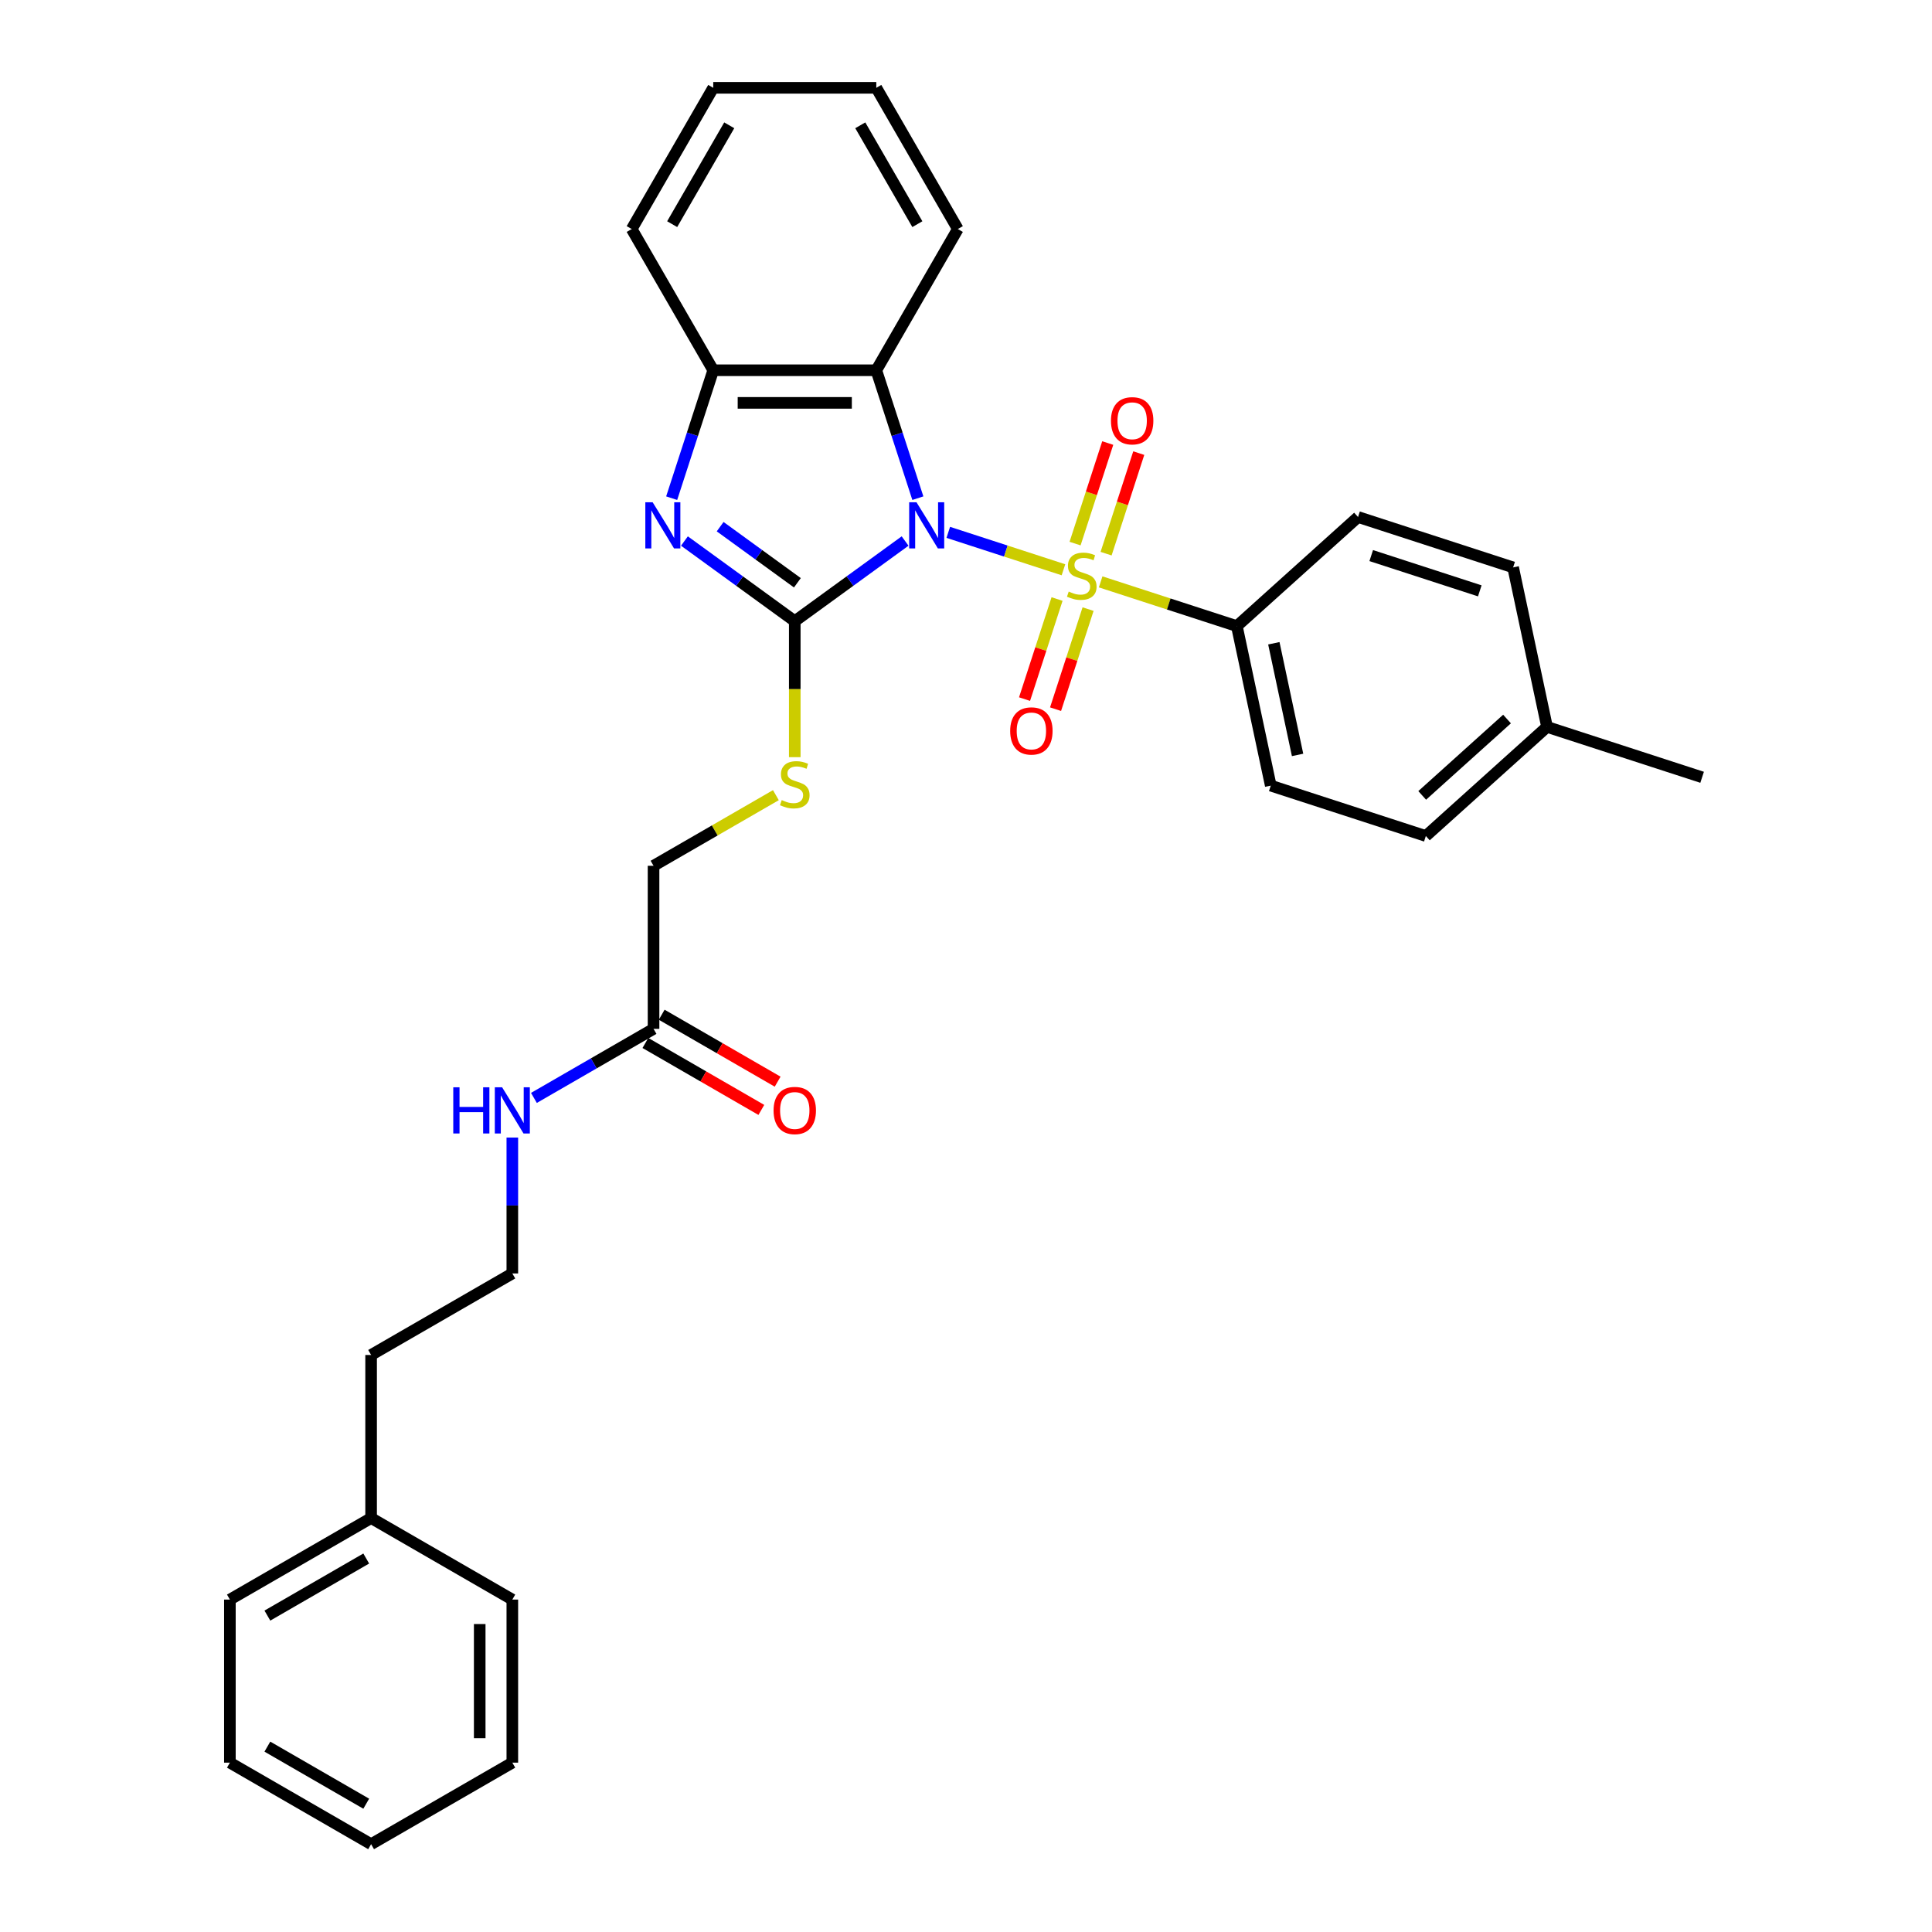 <?xml version='1.0' encoding='iso-8859-1'?>
<svg version='1.1' baseProfile='full'
              xmlns='http://www.w3.org/2000/svg'
                      xmlns:rdkit='http://www.rdkit.org/xml'
                      xmlns:xlink='http://www.w3.org/1999/xlink'
                  xml:space='preserve'
width='1000px' height='1000px' viewBox='0 0 1000 1000'>
<!-- END OF HEADER -->
<rect style='opacity:1.0;fill:#FFFFFF;stroke:none' width='1000' height='1000' x='0' y='0'> </rect>
<path class='bond-0' d='M 490.827,275.547 L 520.635,285.232' style='fill:none;fill-rule:evenodd;stroke:#0000FF;stroke-width:6px;stroke-linecap:butt;stroke-linejoin:miter;stroke-opacity:1' />
<path class='bond-0' d='M 520.635,285.232 L 550.444,294.917' style='fill:none;fill-rule:evenodd;stroke:#CCCC00;stroke-width:6px;stroke-linecap:butt;stroke-linejoin:miter;stroke-opacity:1' />
<path class='bond-1' d='M 468.477,280.035 L 439.923,300.78' style='fill:none;fill-rule:evenodd;stroke:#0000FF;stroke-width:6px;stroke-linecap:butt;stroke-linejoin:miter;stroke-opacity:1' />
<path class='bond-1' d='M 439.923,300.78 L 411.369,321.526' style='fill:none;fill-rule:evenodd;stroke:#000000;stroke-width:6px;stroke-linecap:butt;stroke-linejoin:miter;stroke-opacity:1' />
<path class='bond-3' d='M 475.083,257.854 L 464.327,224.749' style='fill:none;fill-rule:evenodd;stroke:#0000FF;stroke-width:6px;stroke-linecap:butt;stroke-linejoin:miter;stroke-opacity:1' />
<path class='bond-3' d='M 464.327,224.749 L 453.57,191.644' style='fill:none;fill-rule:evenodd;stroke:#000000;stroke-width:6px;stroke-linecap:butt;stroke-linejoin:miter;stroke-opacity:1' />
<path class='bond-6' d='M 569.697,301.173 L 604.946,312.626' style='fill:none;fill-rule:evenodd;stroke:#CCCC00;stroke-width:6px;stroke-linecap:butt;stroke-linejoin:miter;stroke-opacity:1' />
<path class='bond-6' d='M 604.946,312.626 L 640.195,324.079' style='fill:none;fill-rule:evenodd;stroke:#000000;stroke-width:6px;stroke-linecap:butt;stroke-linejoin:miter;stroke-opacity:1' />
<path class='bond-7' d='M 572.509,286.578 L 580.964,260.556' style='fill:none;fill-rule:evenodd;stroke:#CCCC00;stroke-width:6px;stroke-linecap:butt;stroke-linejoin:miter;stroke-opacity:1' />
<path class='bond-7' d='M 580.964,260.556 L 589.419,234.533' style='fill:none;fill-rule:evenodd;stroke:#FF0000;stroke-width:6px;stroke-linecap:butt;stroke-linejoin:miter;stroke-opacity:1' />
<path class='bond-7' d='M 556.454,281.362 L 564.91,255.339' style='fill:none;fill-rule:evenodd;stroke:#CCCC00;stroke-width:6px;stroke-linecap:butt;stroke-linejoin:miter;stroke-opacity:1' />
<path class='bond-7' d='M 564.91,255.339 L 573.365,229.317' style='fill:none;fill-rule:evenodd;stroke:#FF0000;stroke-width:6px;stroke-linecap:butt;stroke-linejoin:miter;stroke-opacity:1' />
<path class='bond-8' d='M 547.13,310.058 L 538.716,335.954' style='fill:none;fill-rule:evenodd;stroke:#CCCC00;stroke-width:6px;stroke-linecap:butt;stroke-linejoin:miter;stroke-opacity:1' />
<path class='bond-8' d='M 538.716,335.954 L 530.302,361.85' style='fill:none;fill-rule:evenodd;stroke:#FF0000;stroke-width:6px;stroke-linecap:butt;stroke-linejoin:miter;stroke-opacity:1' />
<path class='bond-8' d='M 563.185,315.275 L 554.77,341.171' style='fill:none;fill-rule:evenodd;stroke:#CCCC00;stroke-width:6px;stroke-linecap:butt;stroke-linejoin:miter;stroke-opacity:1' />
<path class='bond-8' d='M 554.77,341.171 L 546.356,367.066' style='fill:none;fill-rule:evenodd;stroke:#FF0000;stroke-width:6px;stroke-linecap:butt;stroke-linejoin:miter;stroke-opacity:1' />
<path class='bond-2' d='M 411.369,321.526 L 382.815,300.78' style='fill:none;fill-rule:evenodd;stroke:#000000;stroke-width:6px;stroke-linecap:butt;stroke-linejoin:miter;stroke-opacity:1' />
<path class='bond-2' d='M 382.815,300.78 L 354.261,280.035' style='fill:none;fill-rule:evenodd;stroke:#0000FF;stroke-width:6px;stroke-linecap:butt;stroke-linejoin:miter;stroke-opacity:1' />
<path class='bond-2' d='M 412.725,301.646 L 392.737,287.124' style='fill:none;fill-rule:evenodd;stroke:#000000;stroke-width:6px;stroke-linecap:butt;stroke-linejoin:miter;stroke-opacity:1' />
<path class='bond-2' d='M 392.737,287.124 L 372.749,272.602' style='fill:none;fill-rule:evenodd;stroke:#0000FF;stroke-width:6px;stroke-linecap:butt;stroke-linejoin:miter;stroke-opacity:1' />
<path class='bond-5' d='M 411.369,321.526 L 411.369,356.714' style='fill:none;fill-rule:evenodd;stroke:#000000;stroke-width:6px;stroke-linecap:butt;stroke-linejoin:miter;stroke-opacity:1' />
<path class='bond-5' d='M 411.369,356.714 L 411.369,391.901' style='fill:none;fill-rule:evenodd;stroke:#CCCC00;stroke-width:6px;stroke-linecap:butt;stroke-linejoin:miter;stroke-opacity:1' />
<path class='bond-31' d='M 347.655,257.854 L 358.411,224.749' style='fill:none;fill-rule:evenodd;stroke:#0000FF;stroke-width:6px;stroke-linecap:butt;stroke-linejoin:miter;stroke-opacity:1' />
<path class='bond-31' d='M 358.411,224.749 L 369.168,191.644' style='fill:none;fill-rule:evenodd;stroke:#000000;stroke-width:6px;stroke-linecap:butt;stroke-linejoin:miter;stroke-opacity:1' />
<path class='bond-4' d='M 453.57,191.644 L 369.168,191.644' style='fill:none;fill-rule:evenodd;stroke:#000000;stroke-width:6px;stroke-linecap:butt;stroke-linejoin:miter;stroke-opacity:1' />
<path class='bond-4' d='M 440.91,208.525 L 381.828,208.525' style='fill:none;fill-rule:evenodd;stroke:#000000;stroke-width:6px;stroke-linecap:butt;stroke-linejoin:miter;stroke-opacity:1' />
<path class='bond-18' d='M 453.57,191.644 L 495.772,118.549' style='fill:none;fill-rule:evenodd;stroke:#000000;stroke-width:6px;stroke-linecap:butt;stroke-linejoin:miter;stroke-opacity:1' />
<path class='bond-20' d='M 369.168,191.644 L 326.966,118.549' style='fill:none;fill-rule:evenodd;stroke:#000000;stroke-width:6px;stroke-linecap:butt;stroke-linejoin:miter;stroke-opacity:1' />
<path class='bond-13' d='M 401.595,411.572 L 369.935,429.851' style='fill:none;fill-rule:evenodd;stroke:#CCCC00;stroke-width:6px;stroke-linecap:butt;stroke-linejoin:miter;stroke-opacity:1' />
<path class='bond-13' d='M 369.935,429.851 L 338.274,448.13' style='fill:none;fill-rule:evenodd;stroke:#000000;stroke-width:6px;stroke-linecap:butt;stroke-linejoin:miter;stroke-opacity:1' />
<path class='bond-11' d='M 640.195,324.079 L 657.744,406.637' style='fill:none;fill-rule:evenodd;stroke:#000000;stroke-width:6px;stroke-linecap:butt;stroke-linejoin:miter;stroke-opacity:1' />
<path class='bond-11' d='M 659.339,332.953 L 671.623,390.744' style='fill:none;fill-rule:evenodd;stroke:#000000;stroke-width:6px;stroke-linecap:butt;stroke-linejoin:miter;stroke-opacity:1' />
<path class='bond-12' d='M 640.195,324.079 L 702.919,267.603' style='fill:none;fill-rule:evenodd;stroke:#000000;stroke-width:6px;stroke-linecap:butt;stroke-linejoin:miter;stroke-opacity:1' />
<path class='bond-9' d='M 338.274,532.533 L 338.274,448.13' style='fill:none;fill-rule:evenodd;stroke:#000000;stroke-width:6px;stroke-linecap:butt;stroke-linejoin:miter;stroke-opacity:1' />
<path class='bond-10' d='M 334.054,539.842 L 364.06,557.166' style='fill:none;fill-rule:evenodd;stroke:#000000;stroke-width:6px;stroke-linecap:butt;stroke-linejoin:miter;stroke-opacity:1' />
<path class='bond-10' d='M 364.06,557.166 L 394.066,574.49' style='fill:none;fill-rule:evenodd;stroke:#FF0000;stroke-width:6px;stroke-linecap:butt;stroke-linejoin:miter;stroke-opacity:1' />
<path class='bond-10' d='M 342.494,525.223 L 372.501,542.547' style='fill:none;fill-rule:evenodd;stroke:#000000;stroke-width:6px;stroke-linecap:butt;stroke-linejoin:miter;stroke-opacity:1' />
<path class='bond-10' d='M 372.501,542.547 L 402.507,559.871' style='fill:none;fill-rule:evenodd;stroke:#FF0000;stroke-width:6px;stroke-linecap:butt;stroke-linejoin:miter;stroke-opacity:1' />
<path class='bond-14' d='M 338.274,532.533 L 307.314,550.407' style='fill:none;fill-rule:evenodd;stroke:#000000;stroke-width:6px;stroke-linecap:butt;stroke-linejoin:miter;stroke-opacity:1' />
<path class='bond-14' d='M 307.314,550.407 L 276.354,568.282' style='fill:none;fill-rule:evenodd;stroke:#0000FF;stroke-width:6px;stroke-linecap:butt;stroke-linejoin:miter;stroke-opacity:1' />
<path class='bond-16' d='M 657.744,406.637 L 738.015,432.719' style='fill:none;fill-rule:evenodd;stroke:#000000;stroke-width:6px;stroke-linecap:butt;stroke-linejoin:miter;stroke-opacity:1' />
<path class='bond-15' d='M 702.919,267.603 L 783.19,293.685' style='fill:none;fill-rule:evenodd;stroke:#000000;stroke-width:6px;stroke-linecap:butt;stroke-linejoin:miter;stroke-opacity:1' />
<path class='bond-15' d='M 709.743,287.57 L 765.933,305.827' style='fill:none;fill-rule:evenodd;stroke:#000000;stroke-width:6px;stroke-linecap:butt;stroke-linejoin:miter;stroke-opacity:1' />
<path class='bond-19' d='M 265.179,588.795 L 265.179,623.966' style='fill:none;fill-rule:evenodd;stroke:#0000FF;stroke-width:6px;stroke-linecap:butt;stroke-linejoin:miter;stroke-opacity:1' />
<path class='bond-19' d='M 265.179,623.966 L 265.179,659.136' style='fill:none;fill-rule:evenodd;stroke:#000000;stroke-width:6px;stroke-linecap:butt;stroke-linejoin:miter;stroke-opacity:1' />
<path class='bond-17' d='M 783.19,293.685 L 800.738,376.243' style='fill:none;fill-rule:evenodd;stroke:#000000;stroke-width:6px;stroke-linecap:butt;stroke-linejoin:miter;stroke-opacity:1' />
<path class='bond-33' d='M 738.015,432.719 L 800.738,376.243' style='fill:none;fill-rule:evenodd;stroke:#000000;stroke-width:6px;stroke-linecap:butt;stroke-linejoin:miter;stroke-opacity:1' />
<path class='bond-33' d='M 736.128,411.703 L 780.035,372.17' style='fill:none;fill-rule:evenodd;stroke:#000000;stroke-width:6px;stroke-linecap:butt;stroke-linejoin:miter;stroke-opacity:1' />
<path class='bond-23' d='M 800.738,376.243 L 881.01,402.325' style='fill:none;fill-rule:evenodd;stroke:#000000;stroke-width:6px;stroke-linecap:butt;stroke-linejoin:miter;stroke-opacity:1' />
<path class='bond-26' d='M 495.772,118.549 L 453.57,45.455' style='fill:none;fill-rule:evenodd;stroke:#000000;stroke-width:6px;stroke-linecap:butt;stroke-linejoin:miter;stroke-opacity:1' />
<path class='bond-26' d='M 474.822,116.025 L 445.281,64.859' style='fill:none;fill-rule:evenodd;stroke:#000000;stroke-width:6px;stroke-linecap:butt;stroke-linejoin:miter;stroke-opacity:1' />
<path class='bond-22' d='M 265.179,659.136 L 192.085,701.338' style='fill:none;fill-rule:evenodd;stroke:#000000;stroke-width:6px;stroke-linecap:butt;stroke-linejoin:miter;stroke-opacity:1' />
<path class='bond-32' d='M 326.966,118.549 L 369.168,45.455' style='fill:none;fill-rule:evenodd;stroke:#000000;stroke-width:6px;stroke-linecap:butt;stroke-linejoin:miter;stroke-opacity:1' />
<path class='bond-32' d='M 347.916,116.025 L 377.456,64.859' style='fill:none;fill-rule:evenodd;stroke:#000000;stroke-width:6px;stroke-linecap:butt;stroke-linejoin:miter;stroke-opacity:1' />
<path class='bond-21' d='M 192.085,785.74 L 192.085,701.338' style='fill:none;fill-rule:evenodd;stroke:#000000;stroke-width:6px;stroke-linecap:butt;stroke-linejoin:miter;stroke-opacity:1' />
<path class='bond-24' d='M 192.085,785.74 L 118.99,827.942' style='fill:none;fill-rule:evenodd;stroke:#000000;stroke-width:6px;stroke-linecap:butt;stroke-linejoin:miter;stroke-opacity:1' />
<path class='bond-24' d='M 189.561,806.689 L 138.394,836.23' style='fill:none;fill-rule:evenodd;stroke:#000000;stroke-width:6px;stroke-linecap:butt;stroke-linejoin:miter;stroke-opacity:1' />
<path class='bond-25' d='M 192.085,785.74 L 265.179,827.942' style='fill:none;fill-rule:evenodd;stroke:#000000;stroke-width:6px;stroke-linecap:butt;stroke-linejoin:miter;stroke-opacity:1' />
<path class='bond-29' d='M 118.99,827.942 L 118.99,912.344' style='fill:none;fill-rule:evenodd;stroke:#000000;stroke-width:6px;stroke-linecap:butt;stroke-linejoin:miter;stroke-opacity:1' />
<path class='bond-28' d='M 265.179,827.942 L 265.179,912.344' style='fill:none;fill-rule:evenodd;stroke:#000000;stroke-width:6px;stroke-linecap:butt;stroke-linejoin:miter;stroke-opacity:1' />
<path class='bond-28' d='M 248.299,840.602 L 248.299,899.684' style='fill:none;fill-rule:evenodd;stroke:#000000;stroke-width:6px;stroke-linecap:butt;stroke-linejoin:miter;stroke-opacity:1' />
<path class='bond-27' d='M 453.57,45.455 L 369.168,45.455' style='fill:none;fill-rule:evenodd;stroke:#000000;stroke-width:6px;stroke-linecap:butt;stroke-linejoin:miter;stroke-opacity:1' />
<path class='bond-30' d='M 265.179,912.344 L 192.085,954.545' style='fill:none;fill-rule:evenodd;stroke:#000000;stroke-width:6px;stroke-linecap:butt;stroke-linejoin:miter;stroke-opacity:1' />
<path class='bond-34' d='M 118.99,912.344 L 192.085,954.545' style='fill:none;fill-rule:evenodd;stroke:#000000;stroke-width:6px;stroke-linecap:butt;stroke-linejoin:miter;stroke-opacity:1' />
<path class='bond-34' d='M 138.394,904.055 L 189.561,933.596' style='fill:none;fill-rule:evenodd;stroke:#000000;stroke-width:6px;stroke-linecap:butt;stroke-linejoin:miter;stroke-opacity:1' />
<path  class='atom-0' d='M 474.368 259.964
L 482.201 272.625
Q 482.978 273.874, 484.227 276.136
Q 485.476 278.398, 485.543 278.533
L 485.543 259.964
L 488.717 259.964
L 488.717 283.867
L 485.442 283.867
L 477.036 270.025
Q 476.057 268.405, 475.01 266.548
Q 473.997 264.691, 473.693 264.117
L 473.693 283.867
L 470.587 283.867
L 470.587 259.964
L 474.368 259.964
' fill='#0000FF'/>
<path  class='atom-1' d='M 553.171 306.201
Q 553.442 306.303, 554.556 306.775
Q 555.67 307.248, 556.885 307.552
Q 558.134 307.822, 559.35 307.822
Q 561.612 307.822, 562.928 306.742
Q 564.245 305.627, 564.245 303.703
Q 564.245 302.386, 563.57 301.576
Q 562.928 300.766, 561.916 300.327
Q 560.903 299.888, 559.215 299.382
Q 557.088 298.74, 555.805 298.133
Q 554.556 297.525, 553.644 296.242
Q 552.766 294.959, 552.766 292.798
Q 552.766 289.794, 554.792 287.937
Q 556.851 286.08, 560.903 286.08
Q 563.671 286.08, 566.811 287.397
L 566.034 289.996
Q 563.165 288.814, 561.004 288.814
Q 558.675 288.814, 557.392 289.794
Q 556.109 290.739, 556.142 292.393
Q 556.142 293.676, 556.784 294.453
Q 557.459 295.229, 558.404 295.668
Q 559.383 296.107, 561.004 296.613
Q 563.165 297.289, 564.448 297.964
Q 565.731 298.639, 566.642 300.023
Q 567.587 301.374, 567.587 303.703
Q 567.587 307.012, 565.359 308.801
Q 563.165 310.557, 559.485 310.557
Q 557.358 310.557, 555.737 310.084
Q 554.151 309.645, 552.26 308.869
L 553.171 306.201
' fill='#CCCC00'/>
<path  class='atom-3' d='M 337.802 259.964
L 345.635 272.625
Q 346.411 273.874, 347.66 276.136
Q 348.91 278.398, 348.977 278.533
L 348.977 259.964
L 352.151 259.964
L 352.151 283.867
L 348.876 283.867
L 340.469 270.025
Q 339.49 268.405, 338.444 266.548
Q 337.431 264.691, 337.127 264.117
L 337.127 283.867
L 334.021 283.867
L 334.021 259.964
L 337.802 259.964
' fill='#0000FF'/>
<path  class='atom-6' d='M 404.617 414.133
Q 404.887 414.234, 406.001 414.707
Q 407.115 415.179, 408.33 415.483
Q 409.58 415.753, 410.795 415.753
Q 413.057 415.753, 414.374 414.673
Q 415.69 413.559, 415.69 411.634
Q 415.69 410.318, 415.015 409.507
Q 414.374 408.697, 413.361 408.258
Q 412.348 407.819, 410.66 407.313
Q 408.533 406.672, 407.25 406.064
Q 406.001 405.456, 405.089 404.173
Q 404.212 402.89, 404.212 400.73
Q 404.212 397.725, 406.237 395.868
Q 408.297 394.011, 412.348 394.011
Q 415.116 394.011, 418.256 395.328
L 417.48 397.927
Q 414.61 396.746, 412.449 396.746
Q 410.12 396.746, 408.837 397.725
Q 407.554 398.67, 407.588 400.324
Q 407.588 401.607, 408.229 402.384
Q 408.904 403.16, 409.85 403.599
Q 410.829 404.038, 412.449 404.545
Q 414.61 405.22, 415.893 405.895
Q 417.176 406.57, 418.087 407.954
Q 419.033 409.305, 419.033 411.634
Q 419.033 414.943, 416.804 416.732
Q 414.61 418.488, 410.93 418.488
Q 408.803 418.488, 407.183 418.015
Q 405.596 417.576, 403.705 416.8
L 404.617 414.133
' fill='#CCCC00'/>
<path  class='atom-8' d='M 575.033 217.793
Q 575.033 212.054, 577.869 208.847
Q 580.705 205.639, 586.005 205.639
Q 591.306 205.639, 594.142 208.847
Q 596.978 212.054, 596.978 217.793
Q 596.978 223.6, 594.108 226.909
Q 591.238 230.184, 586.005 230.184
Q 580.739 230.184, 577.869 226.909
Q 575.033 223.634, 575.033 217.793
M 586.005 227.483
Q 589.652 227.483, 591.61 225.052
Q 593.602 222.587, 593.602 217.793
Q 593.602 213.101, 591.61 210.737
Q 589.652 208.34, 586.005 208.34
Q 582.359 208.34, 580.367 210.704
Q 578.409 213.067, 578.409 217.793
Q 578.409 222.621, 580.367 225.052
Q 582.359 227.483, 586.005 227.483
' fill='#FF0000'/>
<path  class='atom-9' d='M 522.87 378.337
Q 522.87 372.597, 525.705 369.39
Q 528.541 366.183, 533.842 366.183
Q 539.142 366.183, 541.978 369.39
Q 544.814 372.597, 544.814 378.337
Q 544.814 384.144, 541.944 387.452
Q 539.075 390.727, 533.842 390.727
Q 528.575 390.727, 525.705 387.452
Q 522.87 384.177, 522.87 378.337
M 533.842 388.026
Q 537.488 388.026, 539.446 385.595
Q 541.438 383.131, 541.438 378.337
Q 541.438 373.644, 539.446 371.281
Q 537.488 368.884, 533.842 368.884
Q 530.196 368.884, 528.204 371.247
Q 526.246 373.61, 526.246 378.337
Q 526.246 383.164, 528.204 385.595
Q 530.196 388.026, 533.842 388.026
' fill='#FF0000'/>
<path  class='atom-11' d='M 400.397 574.801
Q 400.397 569.062, 403.233 565.855
Q 406.068 562.647, 411.369 562.647
Q 416.669 562.647, 419.505 565.855
Q 422.341 569.062, 422.341 574.801
Q 422.341 580.608, 419.472 583.917
Q 416.602 587.192, 411.369 587.192
Q 406.102 587.192, 403.233 583.917
Q 400.397 580.642, 400.397 574.801
M 411.369 584.491
Q 415.015 584.491, 416.973 582.06
Q 418.965 579.596, 418.965 574.801
Q 418.965 570.109, 416.973 567.745
Q 415.015 565.348, 411.369 565.348
Q 407.723 565.348, 405.731 567.712
Q 403.773 570.075, 403.773 574.801
Q 403.773 579.629, 405.731 582.06
Q 407.723 584.491, 411.369 584.491
' fill='#FF0000'/>
<path  class='atom-15' d='M 234.609 562.783
L 237.85 562.783
L 237.85 572.945
L 250.071 572.945
L 250.071 562.783
L 253.312 562.783
L 253.312 586.685
L 250.071 586.685
L 250.071 575.645
L 237.85 575.645
L 237.85 586.685
L 234.609 586.685
L 234.609 562.783
' fill='#0000FF'/>
<path  class='atom-15' d='M 259.896 562.783
L 267.728 575.443
Q 268.505 576.692, 269.754 578.954
Q 271.003 581.216, 271.071 581.351
L 271.071 562.783
L 274.244 562.783
L 274.244 586.685
L 270.969 586.685
L 262.563 572.843
Q 261.584 571.223, 260.537 569.366
Q 259.524 567.509, 259.221 566.935
L 259.221 586.685
L 256.115 586.685
L 256.115 562.783
L 259.896 562.783
' fill='#0000FF'/>
</svg>

